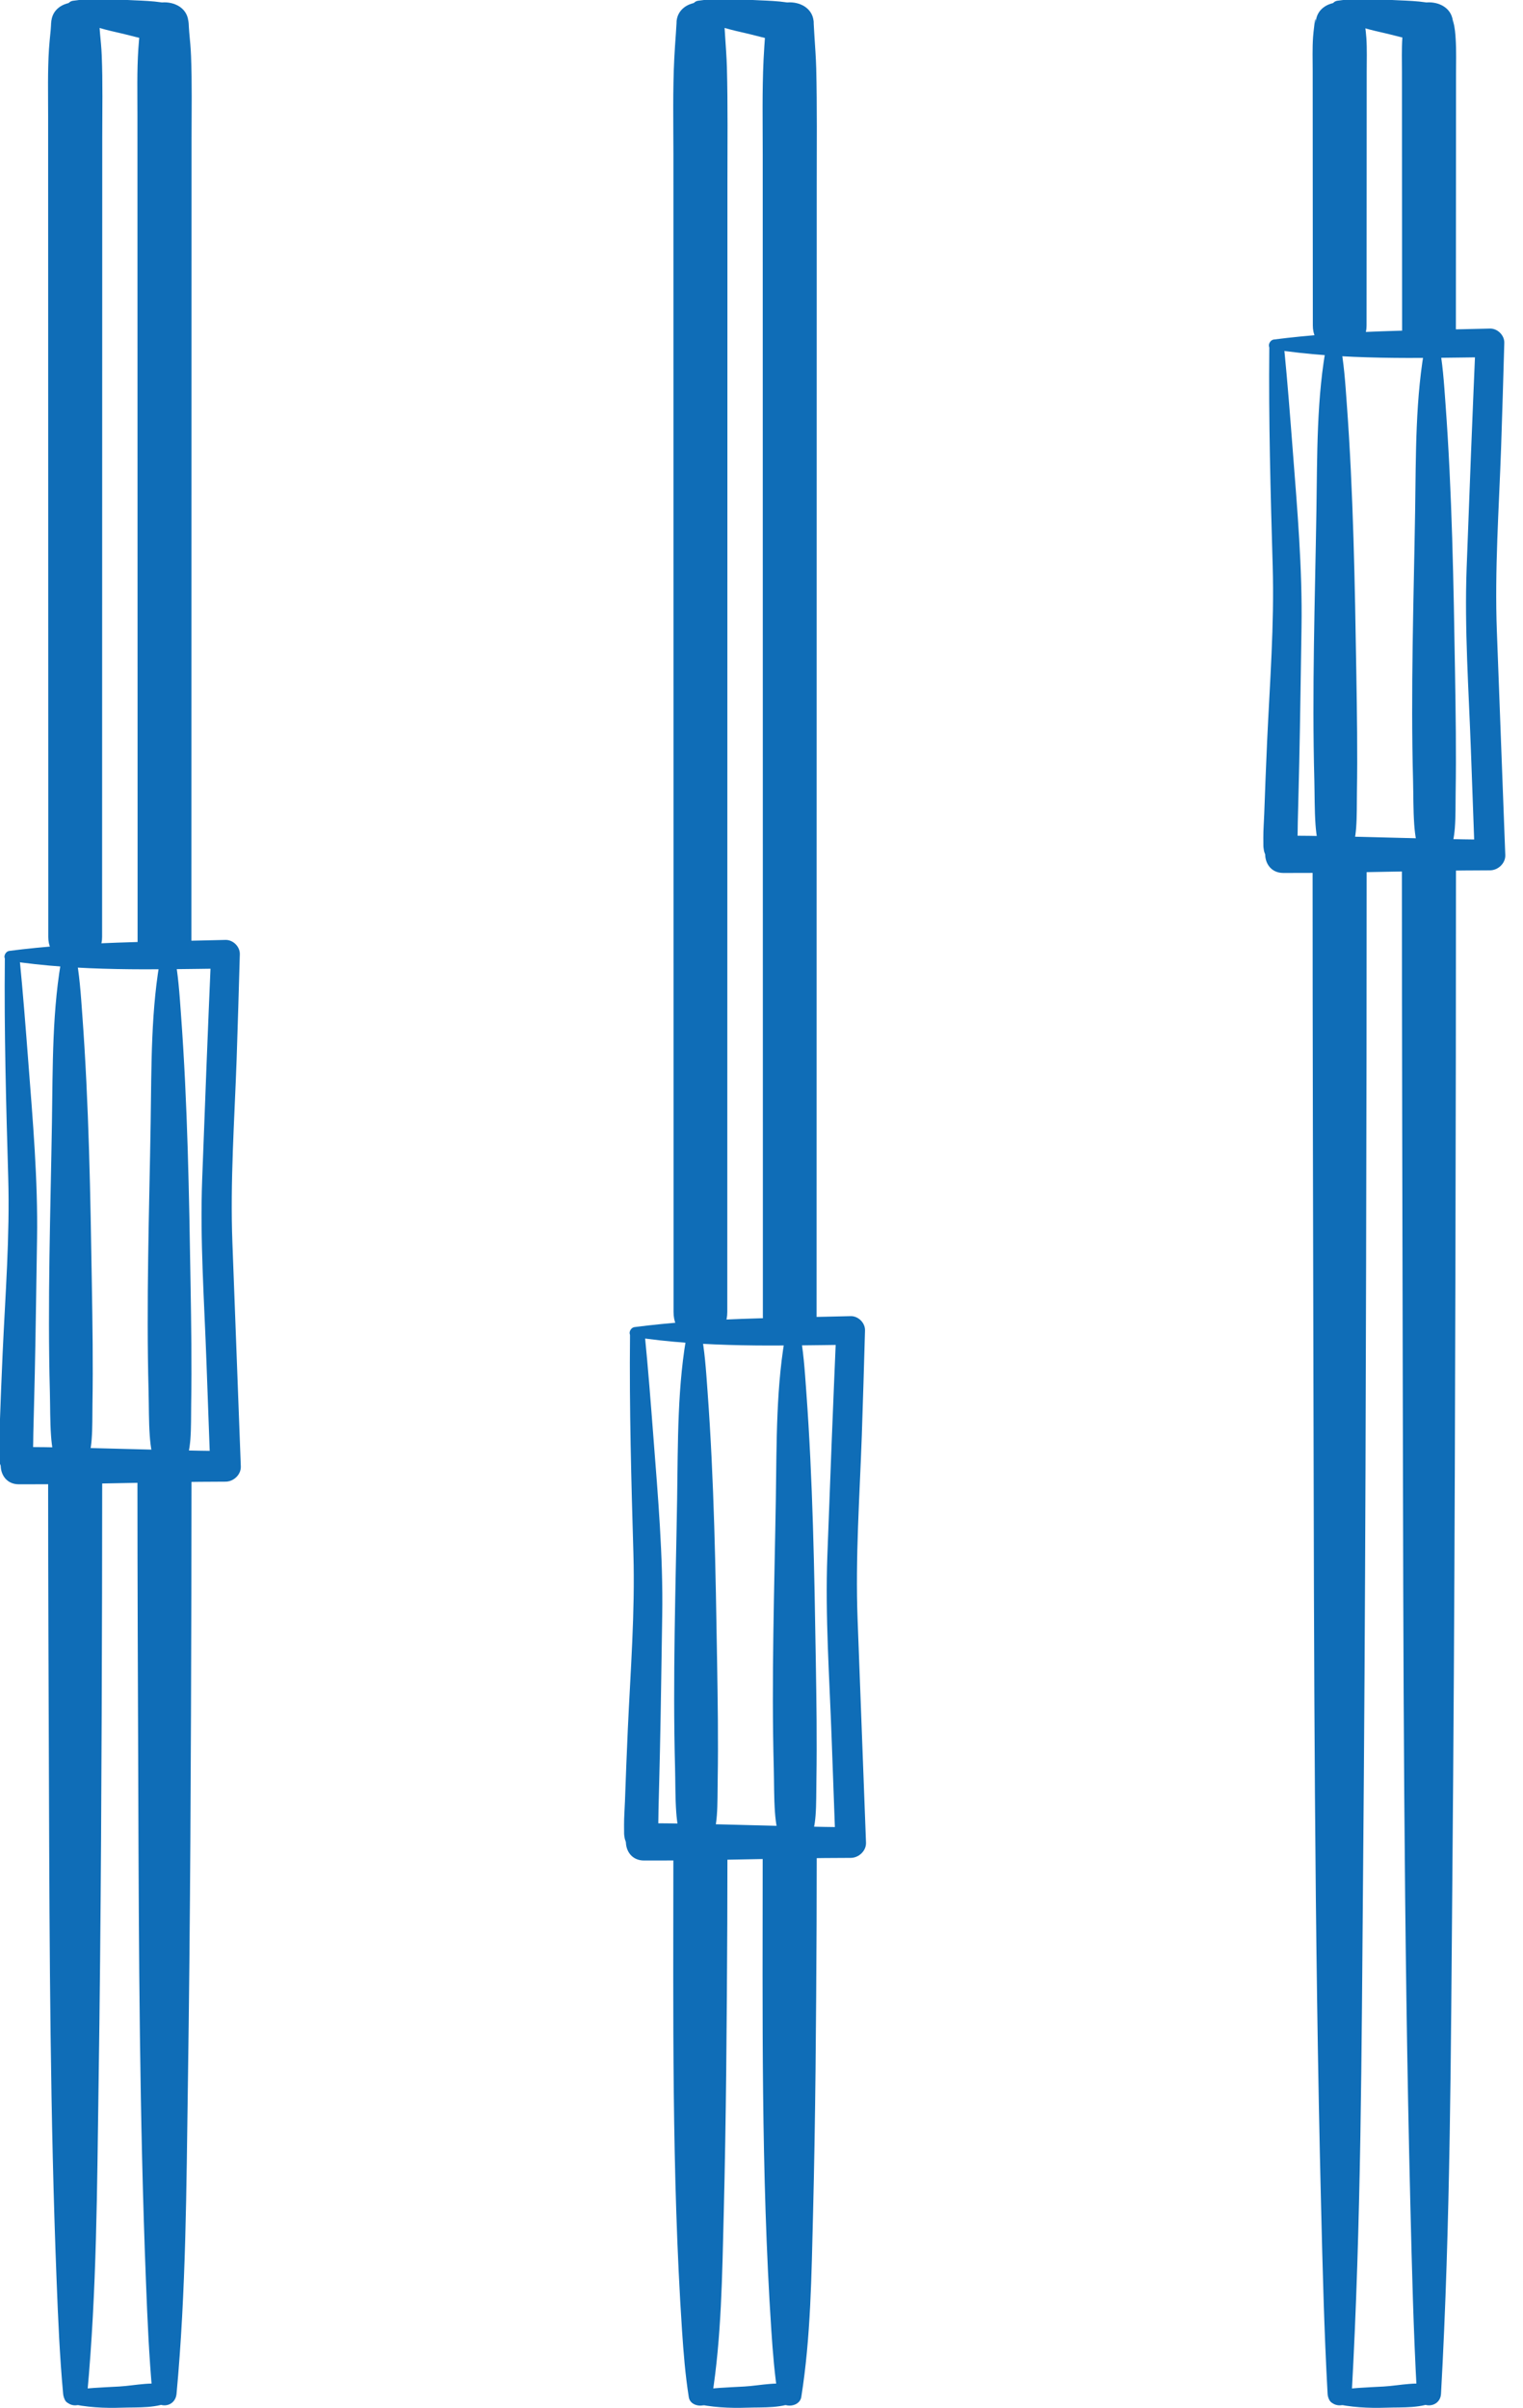 <?xml version="1.0" encoding="utf-8"?>
<!-- Generator: Adobe Illustrator 26.5.0, SVG Export Plug-In . SVG Version: 6.00 Build 0)  -->
<svg version="1.1" xmlns="http://www.w3.org/2000/svg" xmlns:xlink="http://www.w3.org/1999/xlink" x="0px" y="0px"
	 viewBox="0 0 324 512" style="enable-background:new 0 0 324 512;" xml:space="preserve">
<style type="text/css">
	.st0{fill:#0F6DB7;}
</style>
<g id="Background">
</g>
<g id="Icon">
	<path class="st0" d="M21.72,199.24c0-21.84,0.01-43.68,0.01-65.52c0.01-34.82,0.01-69.64,0.02-104.46c0-5.83,0.13-11.68-0.11-17.5
		c-0.06-1.58-0.23-3.27-0.38-4.84C21.14,5.75,21.09,3,21.09,5c0-6-10.19-6-10.19,0c0-2,0,0.26-0.12,1.43
		c-0.13,1.3-0.27,2.67-0.36,3.98c-0.3,4.71-0.18,9.51-0.18,14.22c0,15.37,0.01,30.75,0.01,46.12c0.01,34.82,0.01,69.65,0.02,104.47
		c0,8.01,0,16.02,0,24.03C10.28,206.6,21.72,206.61,21.72,199.24L21.72,199.24z"/>
	<path class="st0" d="M18.56,509c2.02-21.79,2.09-43.82,2.41-65.68c0.52-34.87,0.65-69.64,0.74-104.51
		c0.02-7.97,0.03-15.8,0.03-23.8s-11.5-8-11.5,0c0,22,0.1,43.69,0.18,65.59c0.12,34.86,0.26,69.72,1.63,104.56
		c0.31,7.99,0.65,15.91,1.38,23.87C13.74,512.32,18.26,512.3,18.56,509L18.56,509z"/>
	<path class="st0" d="M40.72,200.24c0-22.02,0.01-44.04,0.01-66.06c0.01-34.92,0.01-69.83,0.02-104.75c0-5.84,0.12-11.69-0.11-17.52
		c-0.06-1.63-0.22-3.38-0.38-5C40.14,5.73,40.09,3,40.09,5c0-6-10.19-6-10.19,0c0,0,0.31-2.87-0.03,0.45
		c-0.04,0.35-0.06,0.77-0.1,1.12c-0.13,1.26-0.26,2.56-0.34,3.82c-0.31,4.68-0.19,9.42-0.19,14.11c0,15.6,0.01,31.2,0.01,46.8
		c0.01,34.92,0.01,69.83,0.02,104.75c0,8.06,0,16.13,0,24.19C29.28,207.6,40.72,207.61,40.72,200.24L40.72,200.24z"/>
	<path class="st0" d="M37.56,509c2.02-21.79,2.09-43.82,2.41-65.68c0.52-34.87,0.65-69.64,0.74-104.51
		c0.02-7.97,0.03-15.8,0.03-23.8s-11.5-8-11.5,0c0,22,0.1,43.69,0.18,65.59c0.12,34.86,0.26,69.72,1.63,104.56
		c0.31,7.99,0.65,15.91,1.38,23.87C32.74,512.32,37.26,512.3,37.56,509L37.56,509z"/>
	<path class="st0" d="M15.04,3.66c3.21,1.51,6.5,2.49,9.96,3.25c3.47,0.76,7.31,2.08,10.89,2.04c4.57-0.04,5.36-6.52,1.06-7.86
		c-3.4-1.06-7.49-0.89-11.01-1.17C22.41-0.35,19-0.33,15.49,0.17C13.9,0.4,13.62,2.99,15.04,3.66L15.04,3.66z"/>
	<path class="st0" d="M14.64,511.03c3.62,0.9,7.59,1.08,11.31,0.95c3.49-0.12,7.54,0.21,10.65-1.48c1.37-0.74,0.92-2.69-0.41-3.14
		c-3.28-1.12-7.36-0.08-10.82,0.12c-3.56,0.2-7.23,0.28-10.74,0.96C13.32,508.7,13.4,510.72,14.64,511.03L14.64,511.03z"/>
	<path class="st0" d="M1.72,204.27c15.16,2.34,30.93,1.87,46.24,1.68c-1.02-1.02-2.03-2.03-3.05-3.05
		c-0.69,15.96-1.31,31.92-1.9,47.89c-0.48,12.94,0.45,25.89,0.91,38.82c0.27,7.4,0.54,14.8,0.81,22.2c1.08-1.08,2.17-2.17,3.25-3.25
		c-14.66-0.13-29.32-0.82-43.99-0.87c-5.11-0.02-5.11,7.92,0,7.94c14.66,0.05,29.32-0.54,43.99-0.56c1.71,0,3.32-1.49,3.25-3.25
		c-0.6-15.86-1.2-31.72-1.79-47.58c-0.49-12.99,0.44-26,0.9-38.98c0.26-7.45,0.46-14.89,0.68-22.34c0.05-1.62-1.44-3.09-3.05-3.05
		c-15.27,0.4-30.79,0.37-45.96,2.33C0.95,202.32,0.41,204.07,1.72,204.27L1.72,204.27z"/>
	<path class="st0" d="M1.03,203.94c-0.16,15.5,0.27,30.98,0.72,46.47c0.36,12.45-0.62,24.89-1.19,37.32
		c-0.24,5.11-0.42,10.22-0.61,15.34c-0.06,1.68-0.2,3.37-0.19,5.04c0,0.66,0.01,3.47,0.06,1.89c-0.14,4.51,6.86,4.5,7,0
		c-0.05,1.6,0.12-0.68,0.17-1.33c0.1-1.3,0.06-2.63,0.1-3.94c0.1-4.21,0.22-8.42,0.31-12.63c0.21-9.55,0.32-19.11,0.48-28.66
		c0.2-12.54-0.9-25.15-1.86-37.64c-0.56-7.29-1.12-14.58-1.84-21.86C3.96,201.98,1.05,201.89,1.03,203.94L1.03,203.94z"/>
	<path class="st0" d="M34.32,202.68c-2.27,11.64-2.08,24.22-2.27,36.04c-0.31,19.06-0.95,38.16-0.44,57.22
		c0.08,3.12,0.03,6.28,0.25,9.4c0.08,1.14,0.22,2.35,0.44,3.47c0.24,1.23,0.19,3.05,0.18-0.1c0.03,4.82,7.53,4.83,7.5,0
		c0,0.7-0.66,2.84-0.07,0.82c0.04-0.15,0.12-0.29,0.15-0.45c0.23-0.98,0.36-2.01,0.44-3.01c0.19-2.5,0.13-5.03,0.17-7.53
		c0.14-8.5,0.01-16.99-0.13-25.49c-0.31-19.06-0.63-38.2-2.03-57.22c-0.32-4.41-0.59-8.81-1.48-13.14
		C36.76,201.35,34.58,201.33,34.32,202.68L34.32,202.68z"/>
	<path class="st0" d="M13.32,202.68c-2.27,11.64-2.08,24.22-2.27,36.04c-0.31,19.06-0.95,38.16-0.44,57.22
		c0.08,3.12,0.03,6.28,0.25,9.4c0.08,1.14,0.22,2.35,0.44,3.47c0.24,1.23,0.19,3.05,0.18-0.1c0.03,4.82,7.53,4.83,7.5,0
		c0,0.7-0.66,2.84-0.07,0.82c0.04-0.15,0.12-0.29,0.15-0.45c0.23-0.98,0.36-2.01,0.44-3.01c0.19-2.5,0.13-5.03,0.17-7.53
		c0.14-8.5,0.01-16.99-0.13-25.49c-0.31-19.06-0.63-38.2-2.03-57.22c-0.32-4.41-0.59-8.81-1.48-13.14
		C15.76,201.35,13.58,201.33,13.32,202.68L13.32,202.68z"/>
	<path class="st0" d="M154.72,279c0,0,0.01-61.69,0.01-92.6c0.01-49.21,0.01-98.35,0.02-147.56c0-8.17,0.1-16.33-0.11-24.5
		c-0.06-2.22-0.24-4.42-0.38-6.64c-0.04-0.6-0.08-1.31-0.12-1.91c-0.1-1.5-0.04-1.8-0.04-0.8c0-6-10.19-6-10.19,0
		c0,0,0.1-1.29-0.03,0.6c-0.03,0.47-0.06,1-0.09,1.47c-0.13,1.8-0.26,3.63-0.35,5.43c-0.33,6.69-0.19,13.45-0.18,20.15
		c0,21.77,0.01,43.54,0.01,65.31c0.01,49.21,0.01,98.29,0.02,147.5c0,11.22,0,22.54,0,33.54C143.28,287,154.72,287,154.72,279
		C154.72,279,154.72,287,154.72,279z"/>
	<path class="st0" d="M151.47,509.68c2.02-12.73,2.16-25.83,2.49-38.69c0.52-20.64,0.66-41.18,0.76-61.83
		c0.02-4.75,0.03-9.16,0.03-14.16c0-8-11.5-8-11.5,0c0,33-0.37,67.07,1.84,100.52c0.32,4.79,0.69,9.47,1.44,14.21
		C146.92,512.18,151.08,512.13,151.47,509.68L151.47,509.68z"/>
	<path class="st0" d="M173.72,280c0,0,0.01-61.74,0.01-92.67c0.01-49.35,0.01-98.63,0.02-147.98c0-8.29,0.09-16.57-0.11-24.86
		c-0.06-2.27-0.24-4.53-0.38-6.8c-0.04-0.59-0.07-1.3-0.11-1.89c-0.1-1.5-0.04-1.8-0.04-0.8c0-6-10.19-6-10.19,0
		c0,0,0.1-1.29-0.03,0.6c-0.03,0.5-0.06,1.05-0.1,1.55c-0.13,1.81-0.26,3.66-0.35,5.48c-0.32,6.7-0.18,13.47-0.18,20.18
		c0,21.74,0.01,43.48,0.01,65.21c0.01,49.35,0.01,98.58,0.02,147.92c0,11.39,0,23.05,0,34.05C162.28,288,173.72,288,173.72,280
		C173.72,280,173.72,288,173.72,280z"/>
	<path class="st0" d="M170.47,509.68c2.02-12.73,2.16-25.83,2.49-38.69c0.52-20.64,0.66-41.18,0.76-61.83
		c0.02-4.75,0.03-9.16,0.03-14.16c0-8-11.5-8-11.5,0c0,33-0.37,67.07,1.84,100.52c0.32,4.79,0.69,9.47,1.44,14.21
		C165.92,512.18,170.08,512.13,170.47,509.68L170.47,509.68z"/>
	<path class="st0" d="M148.04,3.66c3.21,1.51,6.5,2.49,9.96,3.25c3.47,0.76,7.31,2.08,10.89,2.04c4.57-0.04,5.36-6.52,1.06-7.86
		c-3.4-1.06-7.49-0.89-11.01-1.17c-3.54-0.28-6.95-0.26-10.45,0.24C146.9,0.4,146.62,2.99,148.04,3.66L148.04,3.66z"/>
	<path class="st0" d="M147.64,511.03c3.62,0.9,7.59,1.08,11.31,0.95c3.49-0.12,7.54,0.21,10.65-1.48c1.37-0.74,0.92-2.69-0.41-3.14
		c-3.28-1.12-7.36-0.08-10.82,0.12c-3.56,0.2-7.23,0.28-10.74,0.96C146.32,508.7,146.4,510.72,147.64,511.03L147.64,511.03z"/>
	<path class="st0" d="M134.72,284.27c15.16,2.34,30.93,1.87,46.24,1.68c-1.02-1.02-2.03-2.03-3.05-3.05
		c-0.69,15.96-1.31,31.92-1.9,47.89c-0.48,12.94,0.45,25.89,0.91,38.82c0.27,7.4,0.54,14.8,0.81,22.2c1.08-1.08,2.17-2.17,3.25-3.25
		c-14.66-0.13-29.32-0.82-43.99-0.87c-5.11-0.02-5.12,7.92,0,7.94c14.66,0.05,29.32-0.54,43.99-0.56c1.71,0,3.32-1.49,3.25-3.25
		c-0.6-15.86-1.2-31.72-1.79-47.58c-0.49-12.99,0.44-26,0.9-38.98c0.26-7.45,0.46-14.89,0.68-22.34c0.05-1.62-1.44-3.09-3.05-3.05
		c-15.27,0.4-30.79,0.37-45.96,2.33C133.95,282.32,133.41,284.07,134.72,284.27L134.72,284.27z"/>
	<path class="st0" d="M134.03,283.94c-0.16,15.5,0.27,30.98,0.72,46.47c0.36,12.45-0.62,24.89-1.19,37.32
		c-0.24,5.11-0.42,10.22-0.61,15.34c-0.06,1.68-0.2,3.37-0.19,5.04c0,0.66,0.01,3.47,0.06,1.89c-0.14,4.51,6.86,4.5,7,0
		c-0.05,1.6,0.12-0.68,0.17-1.33c0.1-1.3,0.06-2.63,0.1-3.94c0.1-4.21,0.22-8.42,0.31-12.63c0.21-9.55,0.32-19.11,0.48-28.66
		c0.2-12.54-0.9-25.15-1.86-37.64c-0.56-7.29-1.12-14.58-1.84-21.86C136.96,281.98,134.05,281.89,134.03,283.94L134.03,283.94z"/>
	<path class="st0" d="M167.32,282.68c-2.27,11.64-2.08,24.22-2.27,36.04c-0.31,19.06-0.95,38.16-0.44,57.22
		c0.08,3.12,0.03,6.28,0.25,9.4c0.08,1.14,0.22,2.35,0.44,3.47c0.24,1.23,0.19,3.05,0.18-0.1c0.03,4.82,7.53,4.83,7.5,0
		c0,0.7-0.66,2.84-0.07,0.82c0.04-0.15,0.12-0.29,0.15-0.45c0.23-0.98,0.36-2.01,0.44-3.01c0.19-2.5,0.13-5.03,0.18-7.53
		c0.14-8.5,0.01-16.99-0.13-25.49c-0.31-19.06-0.63-38.2-2.03-57.22c-0.32-4.41-0.59-8.81-1.48-13.14
		C169.76,281.35,167.58,281.33,167.32,282.68L167.32,282.68z"/>
	<path class="st0" d="M146.32,282.68c-2.27,11.64-2.08,24.22-2.27,36.04c-0.31,19.06-0.95,38.16-0.44,57.22
		c0.08,3.12,0.03,6.28,0.25,9.4c0.08,1.14,0.22,2.35,0.44,3.47c0.24,1.23,0.19,3.05,0.18-0.1c0.03,4.82,7.53,4.83,7.5,0
		c0,0.7-0.66,2.84-0.07,0.82c0.04-0.15,0.12-0.29,0.15-0.45c0.23-0.98,0.36-2.01,0.44-3.01c0.19-2.5,0.13-5.03,0.18-7.53
		c0.14-8.5,0.01-16.99-0.13-25.49c-0.31-19.06-0.63-38.2-2.03-57.22c-0.32-4.41-0.59-8.81-1.48-13.14
		C148.76,281.35,146.58,281.33,146.32,282.68L146.32,282.68z"/>
	<path class="st0" d="M290.72,69.24c0.01-10.67,0.01-21.33,0.02-32c0-7.33,0.01-14.67,0.01-22c0-2.34,0.08-4.81-0.07-7.14
		c-0.06-0.87-0.58-6.1-0.58-3.1c0-6-10.19-6-10.19,0c0-3-0.53,2.22-0.57,2.87c-0.17,2.41-0.08,4.9-0.08,7.31
		c0,7.33,0.01,14.7,0.01,22.03c0.01,10.67,0.01,21.35,0.02,32.01C279.29,76.59,290.71,76.61,290.72,69.24L290.72,69.24z"/>
	<path class="st0" d="M287.56,509c2.02-36.45,2.09-73.04,2.41-109.53c0.52-58.19,0.64-116.29,0.74-174.49
		c0.02-13.36,0.03-26.98,0.03-39.98c0-8-11.5-8-11.5,0c0,36,0.1,72.93,0.18,109.44c0.12,58.19,0.19,116.36,1.62,174.54
		c0.33,13.37,0.65,26.7,1.39,40.05C282.62,512.32,287.38,512.3,287.56,509L287.56,509z"/>
	<path class="st0" d="M309.72,70.24c0.01-10.83,0.01-21.67,0.02-32.5c0-7.32,0.01-14.65,0.01-21.97c0-2.46,0.08-4.94-0.07-7.4
		c-0.07-1.18-0.17-2.45-0.48-3.59c-0.25-0.89-0.1-1.78-0.1,0.22c0-6-10.19-6-10.19,0c0-3-0.53,2.3-0.58,3.03
		c-0.16,2.41-0.08,4.9-0.08,7.31c0,7.45,0.01,14.92,0.01,22.37c0.01,10.83,0.01,21.68,0.02,32.51
		C298.29,77.59,309.71,77.61,309.72,70.24L309.72,70.24z"/>
	<path class="st0" d="M306.56,509c2.02-36.45,2.09-73.04,2.41-109.53c0.52-58.19,0.64-116.29,0.74-174.49
		c0.02-13.36,0.03-26.98,0.03-39.98c0-8-11.5-8-11.5,0c0,36,0.1,72.93,0.18,109.44c0.12,58.19,0.19,116.36,1.62,174.54
		c0.33,13.37,0.65,26.7,1.39,40.05C301.62,512.32,306.38,512.3,306.56,509L306.56,509z"/>
	<path class="st0" d="M284.04,3.66c3.21,1.51,6.5,2.49,9.96,3.25c3.47,0.76,7.31,2.08,10.89,2.04c4.57-0.04,5.36-6.52,1.06-7.86
		c-3.4-1.06-7.49-0.89-11.01-1.17c-3.54-0.28-6.95-0.26-10.45,0.24C282.9,0.4,282.62,2.99,284.04,3.66L284.04,3.66z"/>
	<path class="st0" d="M283.64,511.03c3.62,0.9,7.58,1.08,11.31,0.95c3.49-0.12,7.54,0.21,10.65-1.48c1.37-0.74,0.92-2.69-0.41-3.14
		c-3.28-1.12-7.36-0.08-10.82,0.12c-3.56,0.2-7.23,0.28-10.74,0.96C282.32,508.7,282.4,510.72,283.64,511.03L283.64,511.03z"/>
	<path class="st0" d="M270.72,74.27c15.16,2.34,30.93,1.87,46.24,1.68c-1.02-1.02-2.03-2.03-3.05-3.05
		c-0.69,15.96-1.31,31.92-1.9,47.89c-0.48,12.94,0.45,25.89,0.91,38.82c0.27,7.4,0.54,14.8,0.81,22.2c1.08-1.08,2.17-2.17,3.25-3.25
		c-14.66-0.13-29.32-0.82-43.99-0.87c-5.11-0.02-5.12,7.92,0,7.94c14.66,0.05,29.32-0.54,43.99-0.56c1.71,0,3.32-1.49,3.25-3.25
		c-0.6-15.86-1.2-31.72-1.79-47.58c-0.49-12.99,0.44-26,0.9-38.98c0.26-7.45,0.46-14.89,0.68-22.34c0.05-1.62-1.44-3.09-3.05-3.05
		c-15.27,0.4-30.79,0.37-45.96,2.33C269.95,72.32,269.41,74.07,270.72,74.27L270.72,74.27z"/>
	<path class="st0" d="M270.03,73.94c-0.16,15.5,0.27,30.98,0.72,46.47c0.36,12.45-0.62,24.89-1.19,37.32
		c-0.24,5.11-0.42,10.22-0.61,15.34c-0.06,1.68-0.2,3.37-0.19,5.04c0,0.66,0.01,3.47,0.06,1.89c-0.14,4.51,6.86,4.5,7,0
		c-0.05,1.6,0.12-0.68,0.17-1.33c0.1-1.3,0.06-2.63,0.1-3.94c0.1-4.21,0.22-8.42,0.31-12.63c0.21-9.55,0.32-19.11,0.48-28.66
		c0.2-12.54-0.9-25.15-1.86-37.64c-0.56-7.29-1.12-14.58-1.84-21.86C272.96,71.98,270.05,71.89,270.03,73.94L270.03,73.94z"/>
	<path class="st0" d="M303.32,72.68c-2.27,11.64-2.08,24.22-2.27,36.04c-0.31,19.06-0.95,38.16-0.44,57.22
		c0.08,3.12,0.03,6.28,0.25,9.4c0.08,1.14,0.22,2.35,0.44,3.47c0.24,1.23,0.19,3.05,0.18-0.1c0.03,4.82,7.53,4.83,7.5,0
		c0,0.7-0.66,2.84-0.07,0.82c0.04-0.15,0.12-0.29,0.15-0.45c0.23-0.98,0.36-2.01,0.44-3.01c0.19-2.5,0.13-5.03,0.17-7.53
		c0.14-8.5,0.01-16.99-0.13-25.49c-0.31-19.06-0.63-38.2-2.03-57.22c-0.32-4.41-0.59-8.81-1.48-13.14
		C305.76,71.35,303.58,71.33,303.32,72.68L303.32,72.68z"/>
	<path class="st0" d="M282.32,72.68c-2.27,11.64-2.08,24.22-2.27,36.04c-0.31,19.06-0.95,38.16-0.44,57.22
		c0.08,3.12,0.03,6.28,0.25,9.4c0.08,1.14,0.22,2.35,0.44,3.47c0.24,1.23,0.19,3.05,0.18-0.1c0.03,4.82,7.53,4.83,7.5,0
		c0,0.7-0.66,2.84-0.07,0.82c0.04-0.15,0.12-0.29,0.15-0.45c0.23-0.98,0.36-2.01,0.44-3.01c0.19-2.5,0.13-5.03,0.17-7.53
		c0.14-8.5,0.01-16.99-0.13-25.49c-0.31-19.06-0.63-38.2-2.03-57.22c-0.32-4.41-0.59-8.81-1.48-13.14
		C284.76,71.35,282.58,71.33,282.32,72.68L282.32,72.68z"/>
</g>
</svg>
